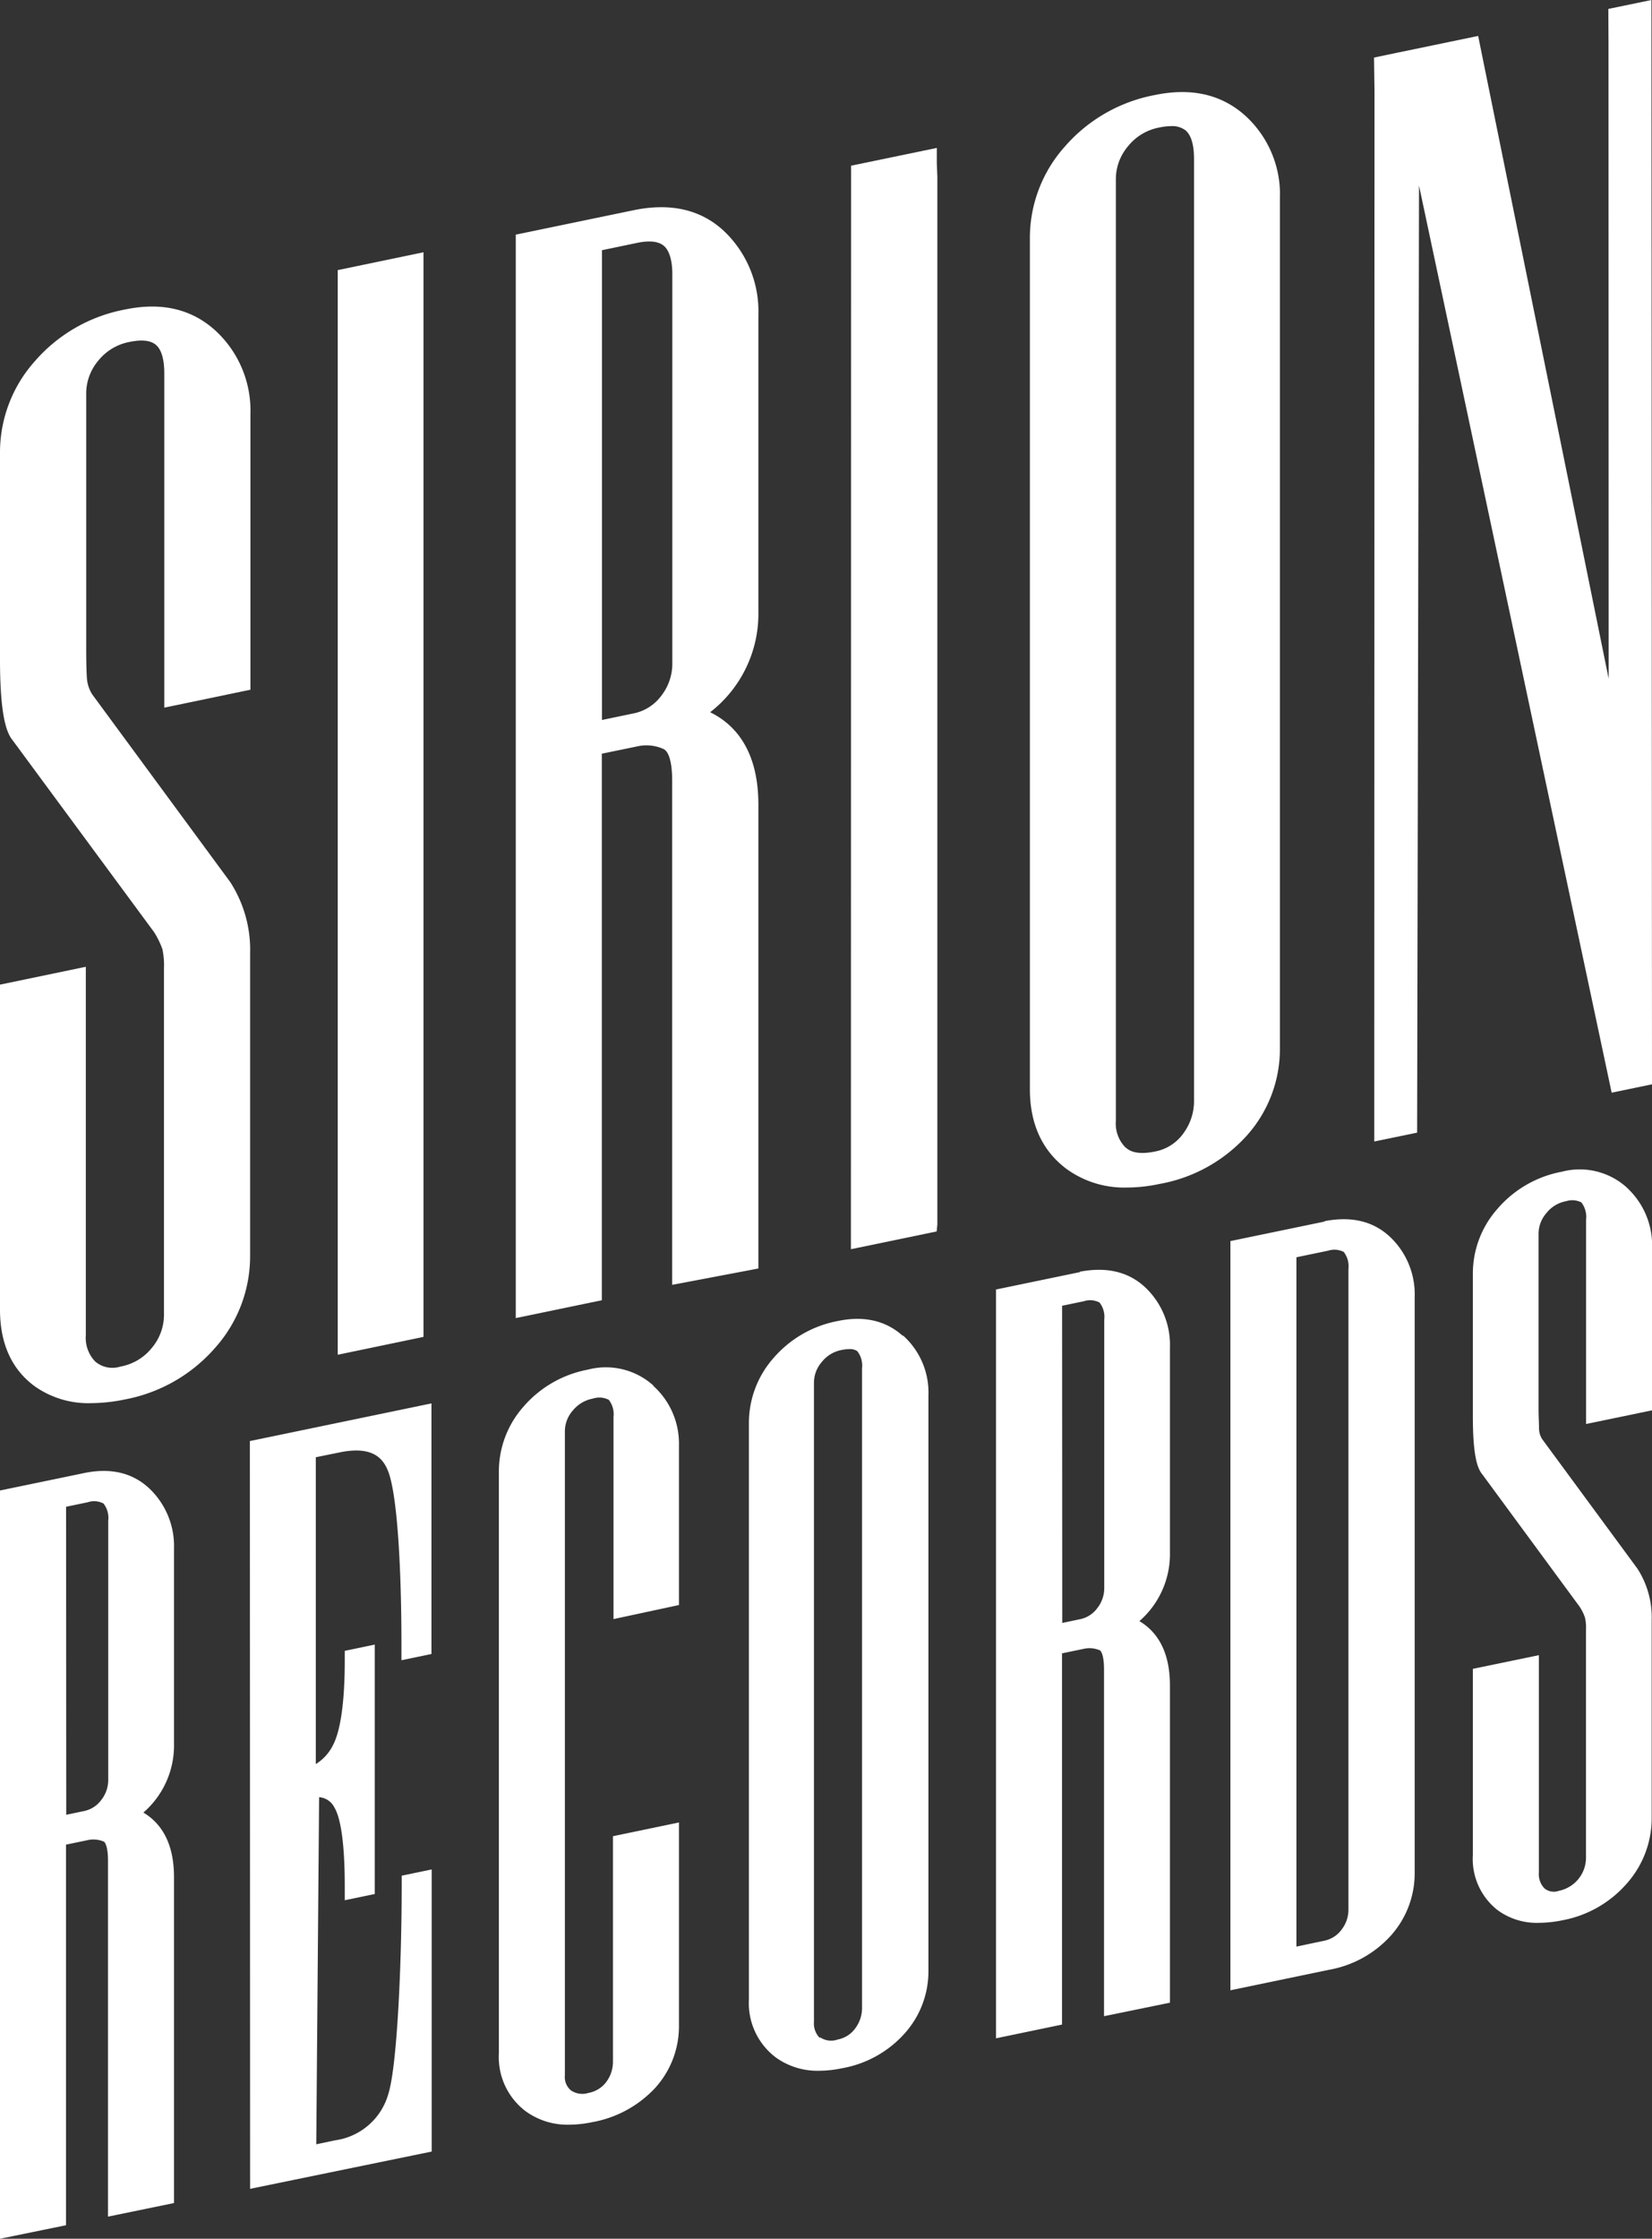 <svg xmlns="http://www.w3.org/2000/svg" viewBox="0 0 209.25 283.46"><rect x="0" y="0" width="209.25" height="283.46" fill="#333333" stroke="none"/><defs><style>.cls-1{fill:#fff;}</style></defs><title>logo_white</title><g id="Layer_2" data-name="Layer 2"><g id="Ebene_1" data-name="Ebene 1"><path class="cls-1" d="M31.68,277.14l23-4.72V236.7l-3.8.79v1.15c0,10.26-.59,23-1.69,26.48A8.17,8.17,0,0,1,42.43,271l-2.37.5.36-43.95a2.37,2.37,0,0,1,1.95,1.33c.59,1,1.3,3.53,1.3,10v1.72l3.8-.79V208.23l-3.8.79v1.15c0,6.54-.8,9.45-1.47,10.75A5.9,5.9,0,0,1,40,223.36V184.51L43,183.9c4.39-.91,5.64.91,6.24,2.59,1,2.83,1.61,11,1.61,22v1.72l3.8-.79V177.69l-23,4.77Z"/><path class="cls-1" d="M82.75,175.42a9,9,0,0,0-8.3-2,14.24,14.24,0,0,0-8.12,4.66,12.37,12.37,0,0,0-3.14,8.25V260a8.58,8.58,0,0,0,3.36,7.29,9,9,0,0,0,5.52,1.73,14.73,14.73,0,0,0,2.93-.32,14.31,14.31,0,0,0,8-4.35,11.62,11.62,0,0,0,3-8V230.75l-8.36,1.74V261a4.29,4.29,0,0,1-.88,2.65A3.62,3.62,0,0,1,74.52,265a2.55,2.55,0,0,1-2.21-.33,2.2,2.2,0,0,1-.76-1.9V181.23a4,4,0,0,1,1-2.63,4.31,4.31,0,0,1,2.56-1.52,2.6,2.6,0,0,1,2,.16,2.94,2.94,0,0,1,.6,2.16V205L86,203.22V183a9.84,9.84,0,0,0-3.26-7.54"/><path class="cls-1" d="M103.8,258a2.6,2.6,0,0,1-.7-2V175.07a4,4,0,0,1,1-2.63,4.17,4.17,0,0,1,2.5-1.51,4.85,4.85,0,0,1,1-.11,1.54,1.54,0,0,1,1,.27,3,3,0,0,1,.59,2.17v80.91a4.29,4.29,0,0,1-.86,2.65,3.54,3.54,0,0,1-2.21,1.41,2.48,2.48,0,0,1-2.2-.25m10.42-88.85c-2.15-1.93-4.92-2.56-8.22-1.87a14.24,14.24,0,0,0-8.12,4.66,12.42,12.42,0,0,0-3.14,8.25v73a8.61,8.61,0,0,0,3.36,7.3,9,9,0,0,0,5.52,1.72,14.66,14.66,0,0,0,2.93-.32,13.86,13.86,0,0,0,7.93-4.42,11.77,11.77,0,0,0,3-7.89v-72.9a9.69,9.69,0,0,0-3.21-7.56"/><path class="cls-1" d="M164.21,246.47V159.19l4-.83a2.58,2.58,0,0,1,2,.16,3,3,0,0,1,.59,2.16v81.11a4.09,4.09,0,0,1-.87,2.53,3.6,3.6,0,0,1-2.26,1.42Zm3.56-91.8-11.92,2.47V252l12.47-2.59a13.78,13.78,0,0,0,7.93-4.42,11.81,11.81,0,0,0,2.94-7.89V164.23a10,10,0,0,0-3.11-7.61c-2.12-2-4.91-2.66-8.31-2"/><path class="cls-1" d="M206.06,150.36a8.9,8.9,0,0,0-8.24-2,14.16,14.16,0,0,0-8.12,4.67,12.34,12.34,0,0,0-3.14,8.25v18.06c0,5.18.62,6.64,1.19,7.33l12.33,16.76a6,6,0,0,1,.68,1.38,5.79,5.79,0,0,1,.13,1.53v28.94a4.29,4.29,0,0,1-3.45,4.13,1.85,1.85,0,0,1-1.83-.33,2.58,2.58,0,0,1-.69-2V209.57l-8.36,1.73v23.58a8.2,8.2,0,0,0,3.17,7,8.4,8.4,0,0,0,5.21,1.58,15.17,15.17,0,0,0,3-.33,14.26,14.26,0,0,0,8.13-4.66,12.45,12.45,0,0,0,3.14-8.26V205.11a11.32,11.32,0,0,0-1.81-6.5l-12.06-16.39a2.58,2.58,0,0,1-.4-1.3c0-.68-.06-1.52-.06-2.57V156.22a4,4,0,0,1,1-2.63,4.12,4.12,0,0,1,2.49-1.5,2.56,2.56,0,0,1,1.93.15,3,3,0,0,1,.6,2.19V180.3l8.36-1.73V158a9.91,9.91,0,0,0-3.19-7.62"/><path class="cls-1" d="M8.37,190.78l2.74-.57a2.55,2.55,0,0,1,2,.16,2.94,2.94,0,0,1,.6,2.16v32.84a4.08,4.08,0,0,1-.88,2.53,3.59,3.59,0,0,1-2.25,1.42l-2.19.46Zm2.25-4.26L0,188.72v94.74l8.36-1.71V233.56l2.74-.57a3.41,3.41,0,0,1,2.06.19c.14.07.52.63.52,2.4v45.08l8.36-1.72V237.66c0-4.53-1.79-6.92-3.88-8.16a11.23,11.23,0,0,0,3.88-8.71V196.08a10.05,10.05,0,0,0-3.12-7.61c-2.12-2-4.91-2.66-8.31-1.95"/><path class="cls-1" d="M134.53,165.33l2.74-.57a2.55,2.55,0,0,1,2,.16,2.94,2.94,0,0,1,.6,2.16v34a4.08,4.08,0,0,1-.88,2.53,3.59,3.59,0,0,1-2.25,1.42l-2.19.46Zm2.25-4.26-10.62,2.2v94.81l8.36-1.74v-47l2.74-.57a3.34,3.34,0,0,1,2.06.19c.14.07.52.62.52,2.4v43.92l8.35-1.71V213.41c0-4.53-1.78-6.91-3.87-8.15a11.24,11.24,0,0,0,3.87-8.72V170.63a10,10,0,0,0-3.11-7.61c-2.12-2-4.91-2.65-8.31-2"/><path class="cls-1" d="M31.68,120.75a15.79,15.79,0,0,0-2.52-9.07L11.68,87.92A4.45,4.45,0,0,1,11,85.73c-.06-1-.08-2.23-.08-3.77V49.88a6.43,6.43,0,0,1,1.51-4.19,6.65,6.65,0,0,1,4-2.4q2.3-.47,3.3.36c.72.6,1.08,1.83,1.08,3.64V89.6l10.91-2.27V52.44a13.76,13.76,0,0,0-4.43-10.58c-3-2.73-6.82-3.63-11.41-2.68A20,20,0,0,0,4.41,45.74,17.31,17.31,0,0,0,0,57.29V83.47c0,7.36.88,9.38,1.6,10.26L19.5,118a10.53,10.53,0,0,1,1.07,2.18,9.7,9.7,0,0,1,.2,2.39v43.86a6.49,6.49,0,0,1-1.52,4.21,6.57,6.57,0,0,1-4,2.39,3.35,3.35,0,0,1-3.18-.63,4.31,4.31,0,0,1-1.2-3.34V122.41L0,124.67v41.15c0,4.27,1.46,7.52,4.35,9.67a11.73,11.73,0,0,0,7.2,2.17,21.52,21.52,0,0,0,4.28-.47,20.05,20.05,0,0,0,11.44-6.56,17.4,17.4,0,0,0,4.41-11.56Z"/><polygon class="cls-1" points="53.64 31.94 42.78 34.2 42.78 171.53 53.64 169.27 53.64 166.82 53.64 31.94"/><path class="cls-1" d="M76.25,31.68l4.46-.93c1.56-.32,2.69-.2,3.37.37s1.08,1.81,1.08,3.61V84.07a6.61,6.61,0,0,1-1.38,4,5.8,5.8,0,0,1-3.63,2.28l-3.9.81ZM96.06,160.61V101.88c0-6.83-2.92-10.14-6.11-11.7a15.76,15.76,0,0,0,6.11-12.75V39.88A14,14,0,0,0,91.75,29.3c-2.92-2.76-6.79-3.66-11.51-2.68L65.33,29.71V166.89l10.9-2.26v-2.39h0V95.43l4.46-.92a5.26,5.26,0,0,1,3.34.32c.71.31,1.11,1.78,1.11,4v63.85Z"/><path class="cls-1" d="M142.55,145.28a4.31,4.31,0,0,1-1.21-3.34V22.74a6.46,6.46,0,0,1,1.52-4.2,6.65,6.65,0,0,1,4-2.4,7.73,7.73,0,0,1,1.49-.17,2.79,2.79,0,0,1,1.81.53c.71.6,1.08,1.81,1.08,3.62v119.2a6.85,6.85,0,0,1-1.37,4.21,5.68,5.68,0,0,1-3.57,2.27c-1.72.36-3,.19-3.72-.52M158,143.7a16.44,16.44,0,0,0,4.12-11V25.1a13.46,13.46,0,0,0-4.44-10.5c-3-2.66-6.81-3.52-11.39-2.57a20,20,0,0,0-11.44,6.56,17.34,17.34,0,0,0-4.4,11.55V137.91c0,4.38,1.55,7.77,4.62,10.08a12.42,12.42,0,0,0,7.65,2.37,19.74,19.74,0,0,0,4.13-.45A19.47,19.47,0,0,0,158,143.7"/><polygon class="cls-1" points="209.18 0 203.72 1.13 203.74 5.32 203.76 85.93 187.23 4.55 177.15 6.64 176.99 6.67 174.04 7.29 174.1 11.5 174.07 144.53 179.5 143.41 179.74 23.5 204.14 138.35 209.25 137.29 209.18 0"/><polygon class="cls-1" points="118.73 155.02 118.73 22.39 118.66 20.67 118.66 18.73 107.8 20.98 107.78 158.17 118.64 155.92 118.73 155.02"/></g></g></svg>
